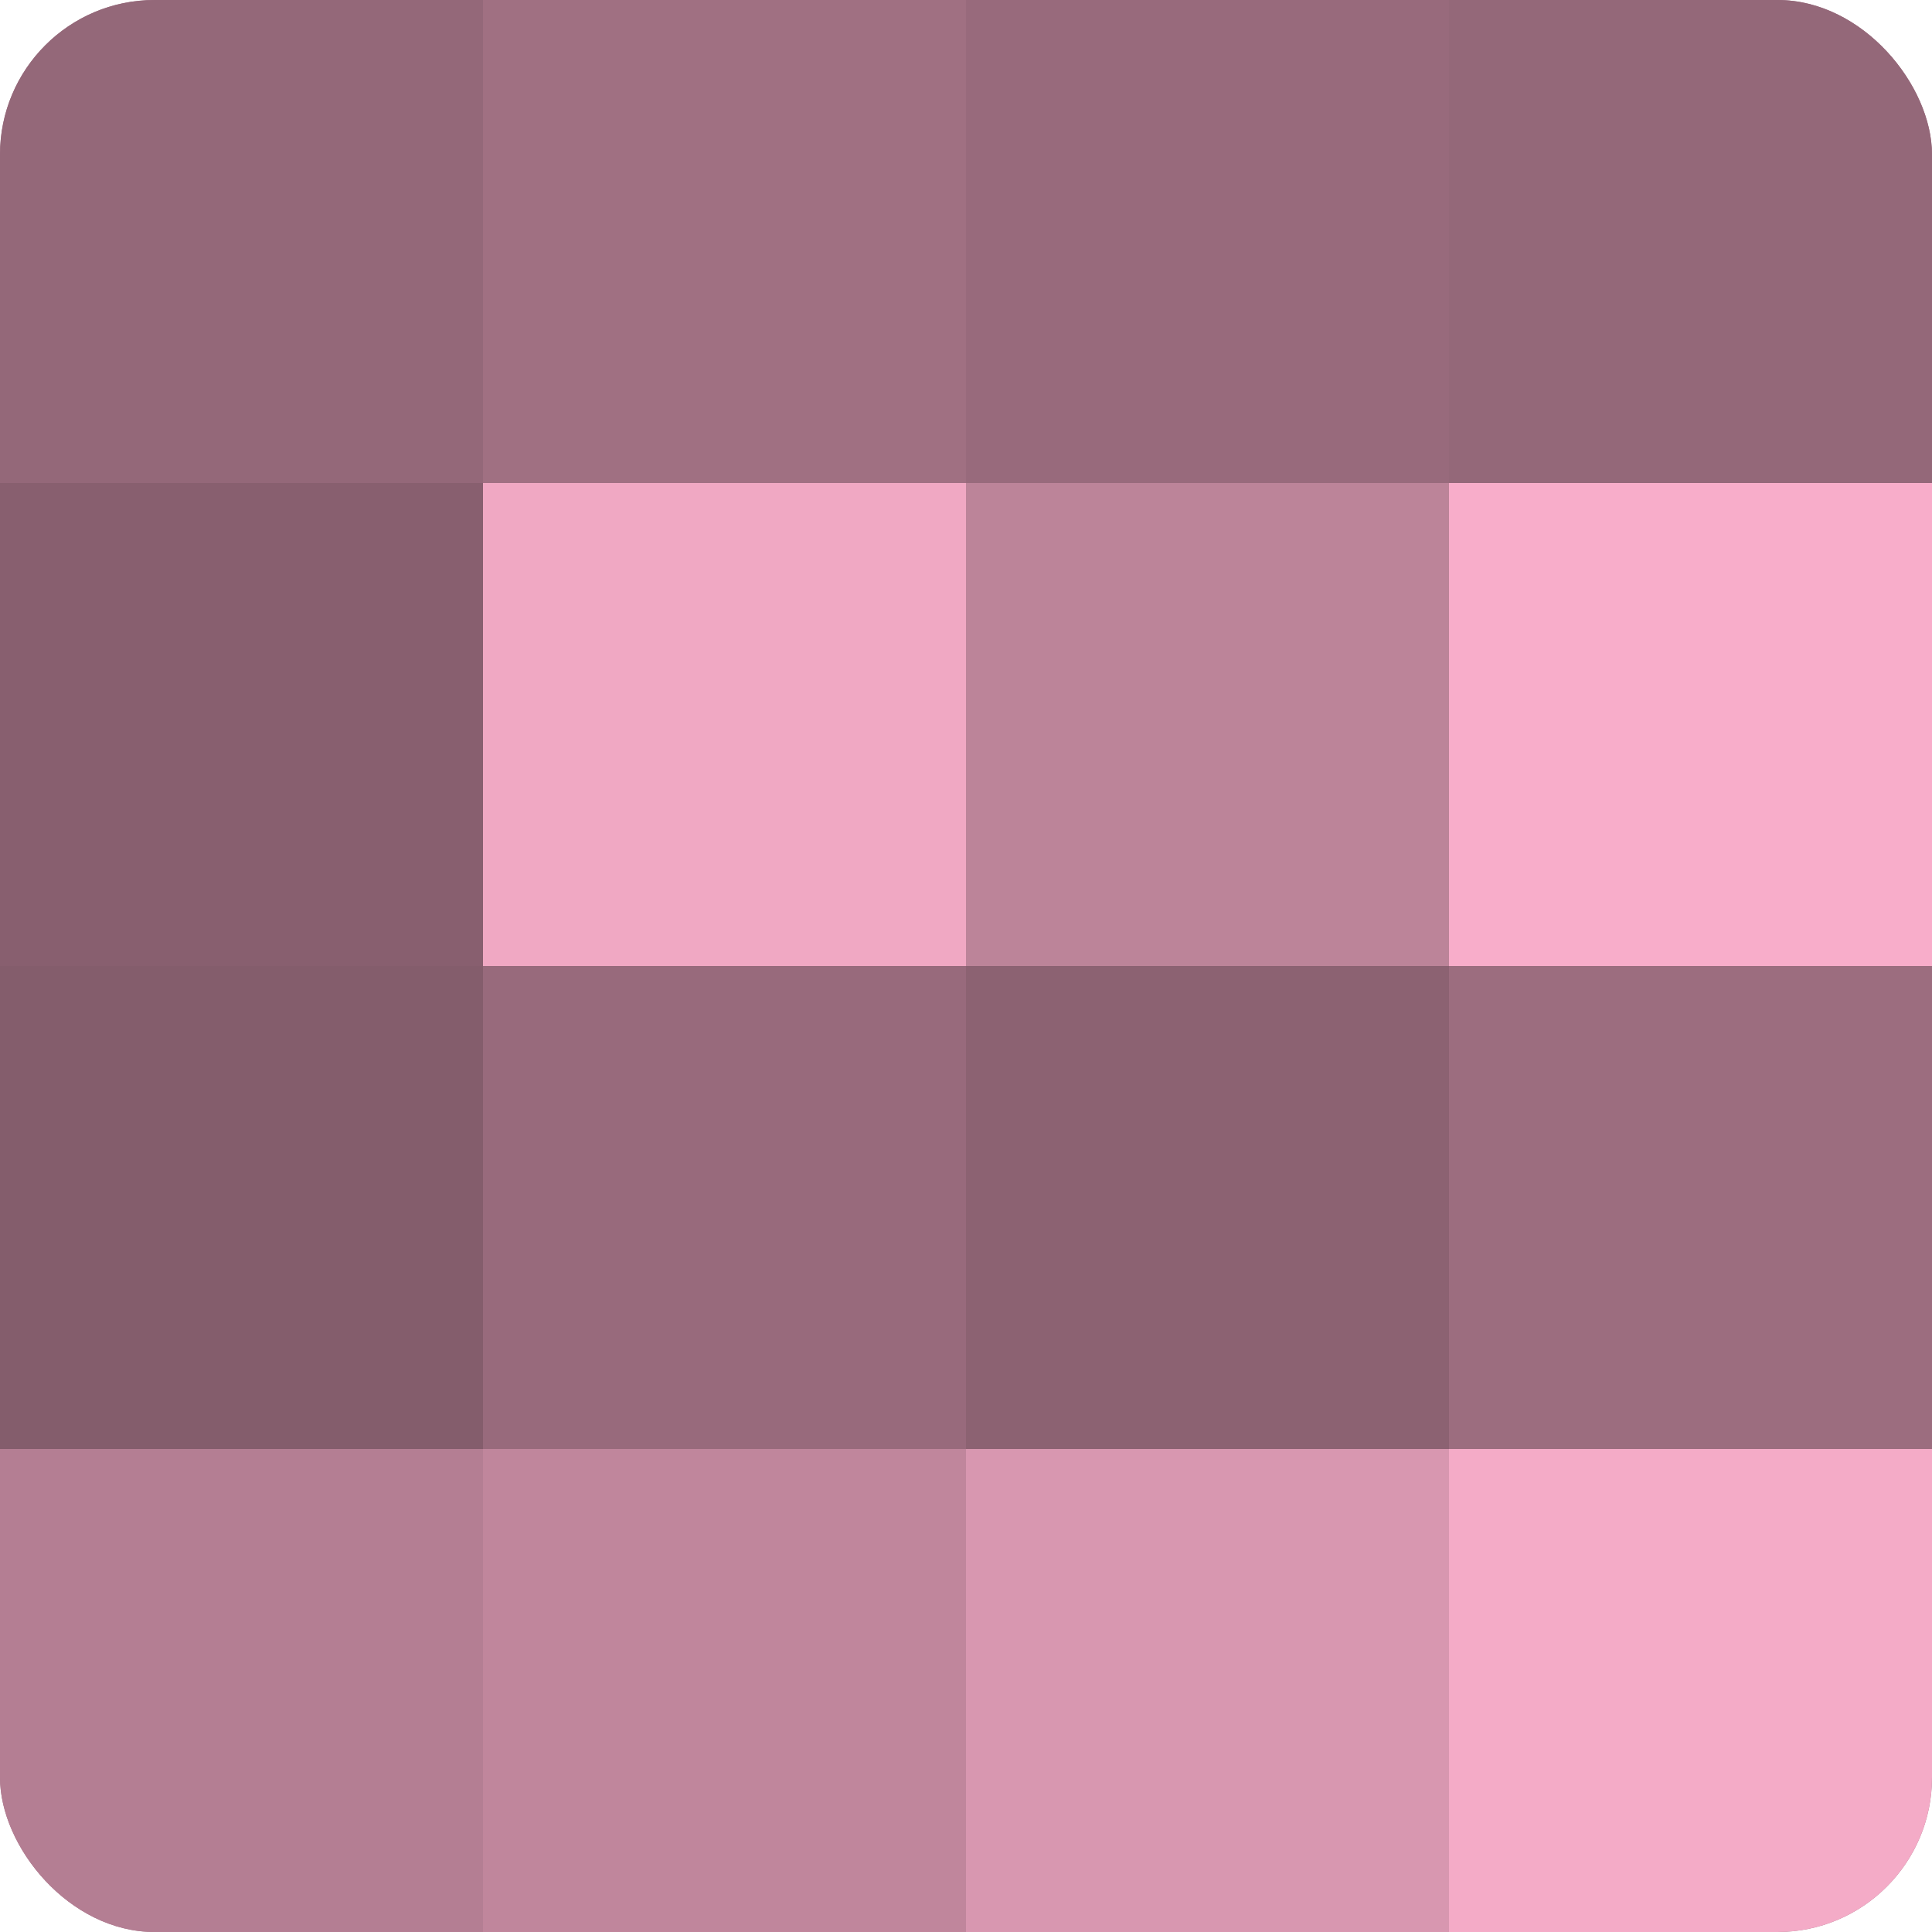 <?xml version="1.0" encoding="UTF-8"?>
<svg xmlns="http://www.w3.org/2000/svg" width="60" height="60" viewBox="0 0 100 100" preserveAspectRatio="xMidYMid meet"><defs><clipPath id="c" width="100" height="100"><rect width="100" height="100" rx="8" ry="8"/></clipPath></defs><g clip-path="url(#c)"><rect width="100" height="100" fill="#a07082"/><rect width="25" height="25" fill="#946879"/><rect y="25" width="25" height="25" fill="#885f6f"/><rect y="50" width="25" height="25" fill="#845d6c"/><rect y="75" width="25" height="25" fill="#b47e93"/><rect x="25" width="25" height="25" fill="#a07082"/><rect x="25" y="25" width="25" height="25" fill="#f0a8c3"/><rect x="25" y="50" width="25" height="25" fill="#986a7c"/><rect x="25" y="75" width="25" height="25" fill="#c0869c"/><rect x="50" width="25" height="25" fill="#986a7c"/><rect x="50" y="25" width="25" height="25" fill="#bc8499"/><rect x="50" y="50" width="25" height="25" fill="#8c6272"/><rect x="50" y="75" width="25" height="25" fill="#d897b0"/><rect x="75" width="25" height="25" fill="#946879"/><rect x="75" y="25" width="25" height="25" fill="#f8adca"/><rect x="75" y="50" width="25" height="25" fill="#9c6d7f"/><rect x="75" y="75" width="25" height="25" fill="#f4abc7"/></g></svg>
